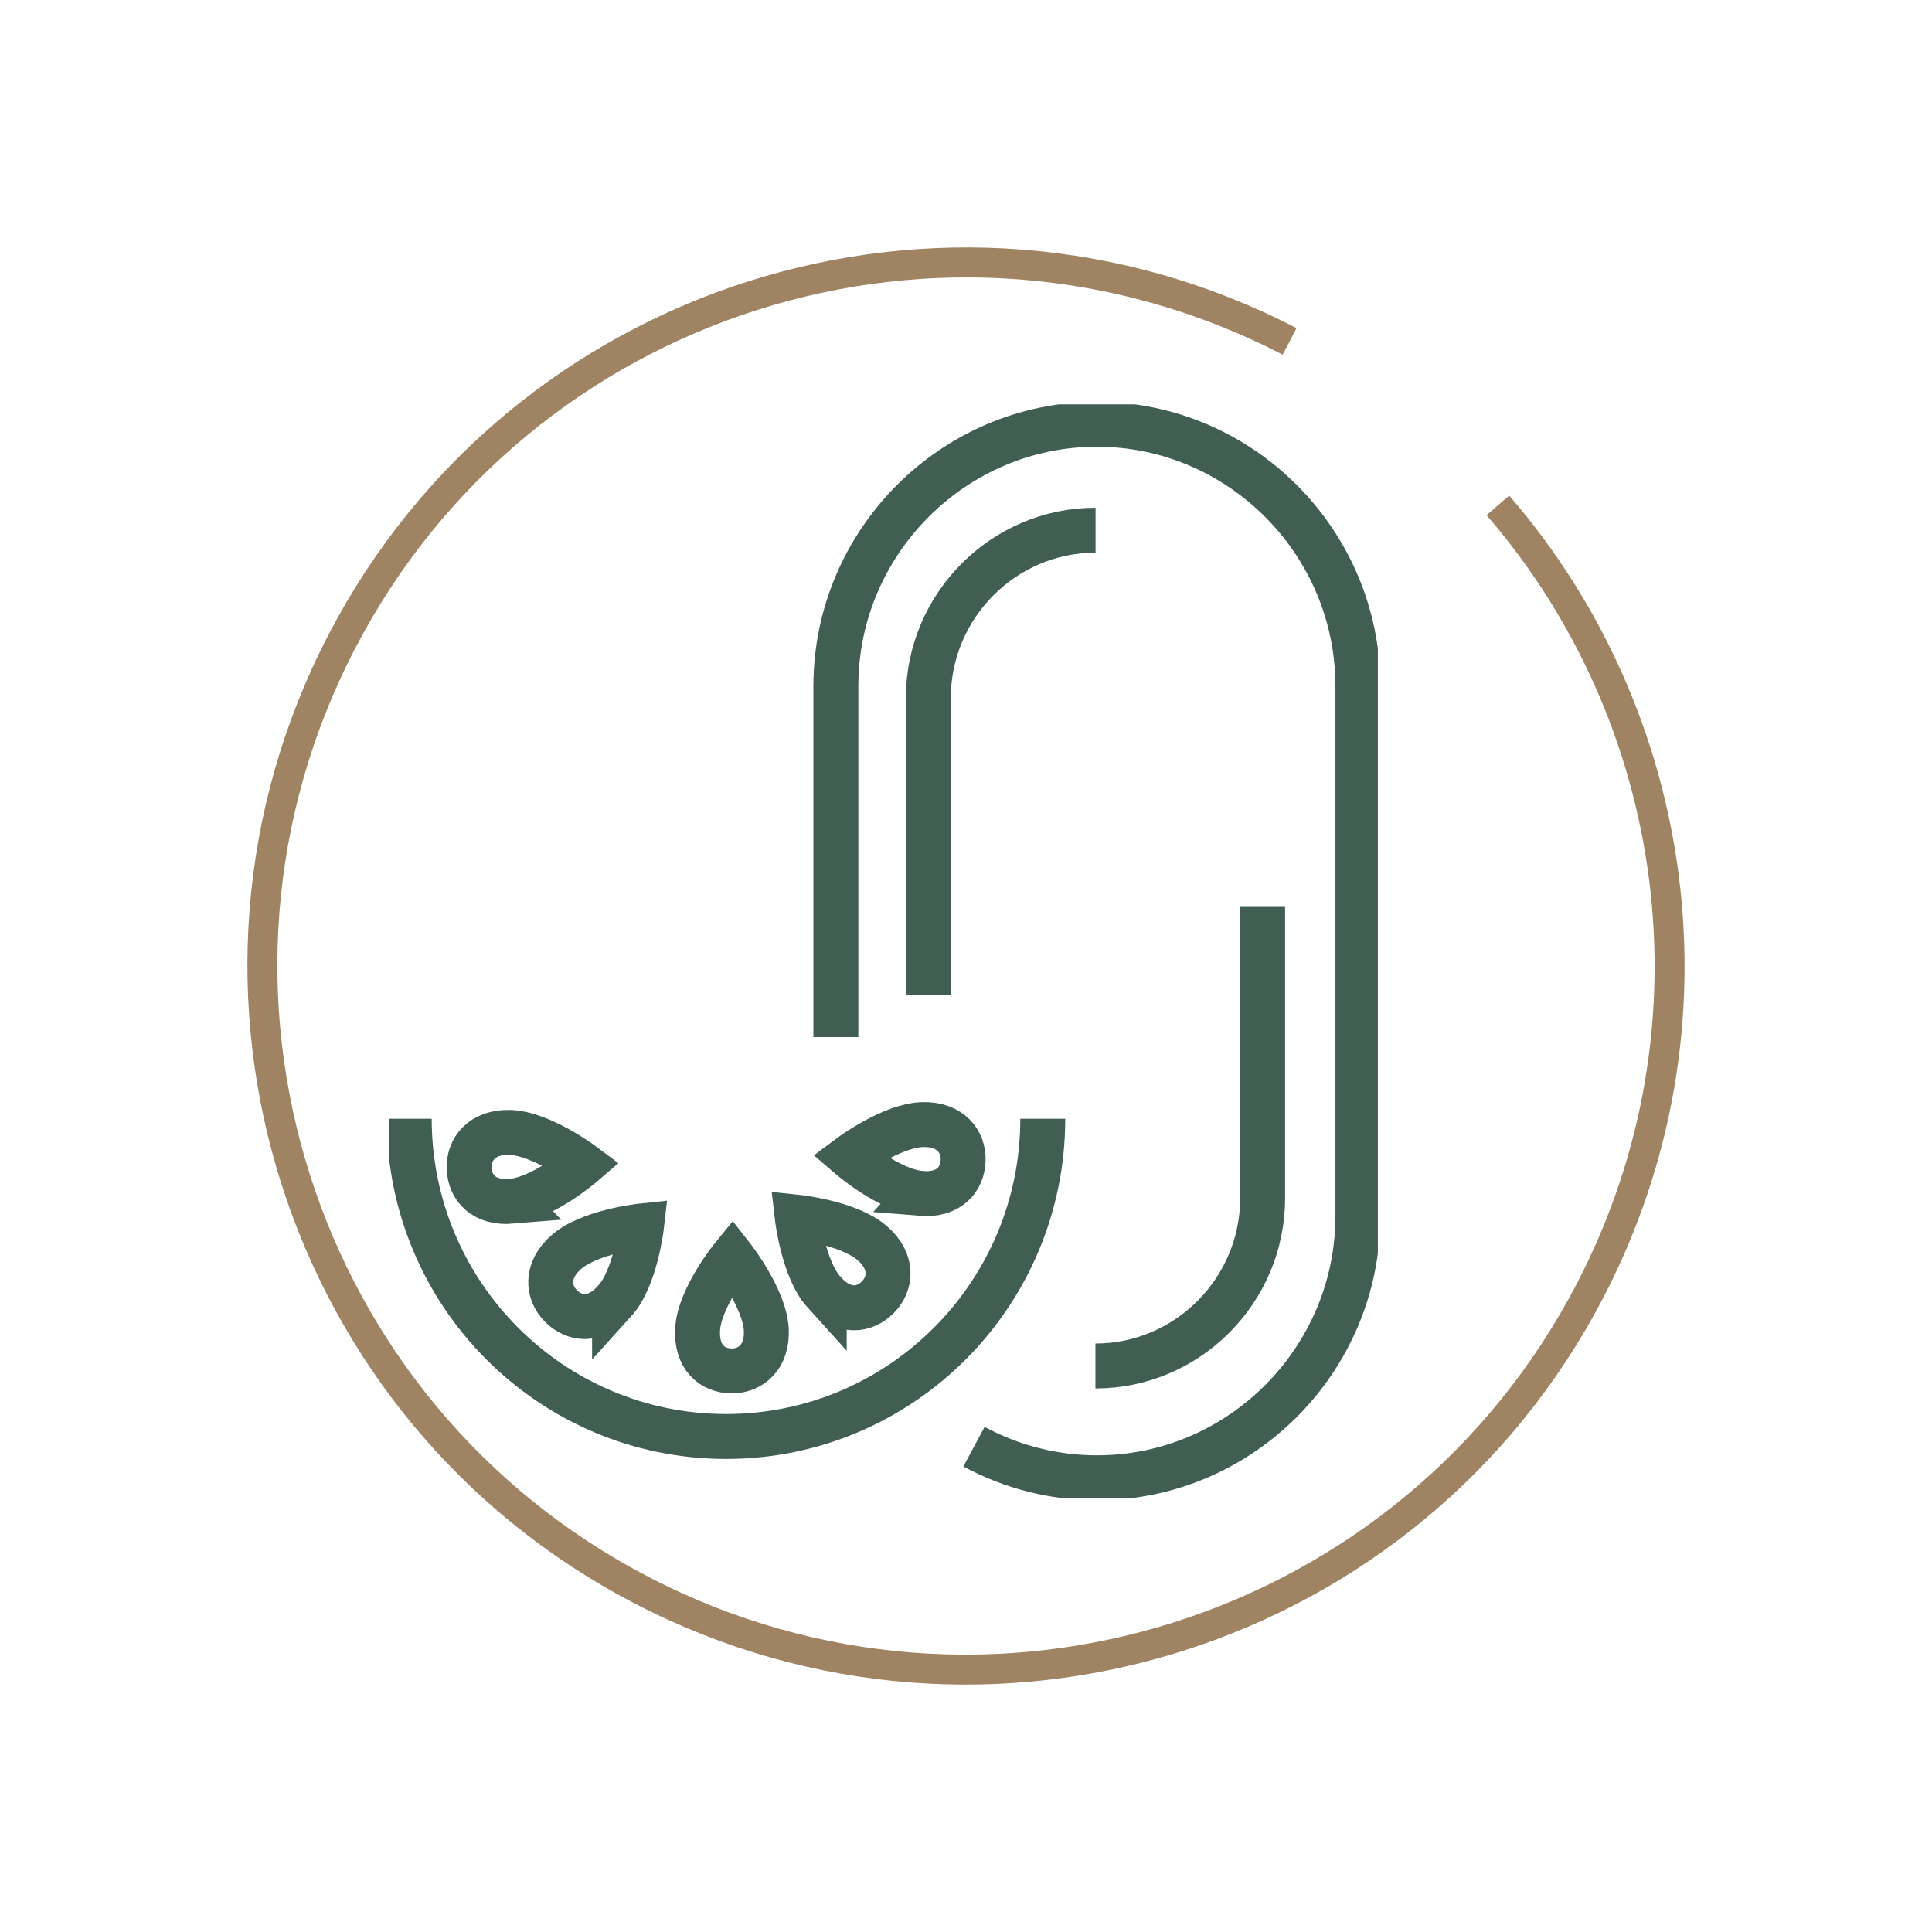 <svg width="129" height="129" viewBox="0 0 129 129" fill="none" xmlns="http://www.w3.org/2000/svg">
<g clip-path="url(#clip0_528_478)">
<path d="M55.811 69.247V45.815C55.811 36.199 63.655 28.329 73.239 28.329C82.823 28.329 90.666 36.199 90.666 45.815V81.185C90.666 90.801 82.823 98.671 73.239 98.671C70.28 98.671 67.489 97.917 65.033 96.597" stroke="#405E51" stroke-width="3" stroke-miterlimit="10"/>
<path d="M84.306 60.553V80.006C84.306 86.166 79.281 91.208 73.142 91.208" stroke="#405E51" stroke-width="3" stroke-miterlimit="10"/>
<path d="M61.986 66.447V46.604C61.986 40.444 67.011 35.402 73.15 35.402" stroke="#405E51" stroke-width="3" stroke-miterlimit="10"/>
<path d="M69.626 74.698C69.626 86.414 60.157 95.914 48.48 95.914C36.803 95.914 27.325 86.414 27.325 74.698" stroke="#405E51" stroke-width="3" stroke-miterlimit="10"/>
<path d="M34.179 80.21C32.263 80.37 31.37 79.271 31.326 78.003C31.282 76.736 32.183 75.566 34.02 75.611C36.114 75.664 38.896 77.746 38.896 77.746C38.896 77.746 36.255 80.024 34.17 80.201L34.179 80.21Z" stroke="#405E51" stroke-width="3" stroke-miterlimit="10"/>
<path d="M61.456 79.687C63.372 79.847 64.264 78.748 64.309 77.481C64.353 76.213 63.452 75.043 61.615 75.088C59.521 75.141 56.739 77.224 56.739 77.224C56.739 77.224 59.38 79.501 61.464 79.678L61.456 79.687Z" stroke="#405E51" stroke-width="3" stroke-miterlimit="10"/>
<path d="M46.581 88.736C46.466 90.659 47.588 91.528 48.851 91.536C50.114 91.545 51.262 90.615 51.165 88.771C51.05 86.68 48.904 83.941 48.904 83.941C48.904 83.941 46.705 86.644 46.581 88.745V88.736Z" stroke="#405E51" stroke-width="3" stroke-miterlimit="10"/>
<path d="M55.034 86.29C56.333 87.717 57.728 87.513 58.62 86.609C59.512 85.705 59.645 84.234 58.258 83.02C56.686 81.637 53.232 81.274 53.232 81.274C53.232 81.274 53.63 84.748 55.034 86.299V86.29Z" stroke="#405E51" stroke-width="3" stroke-miterlimit="10"/>
<path d="M41.034 86.875C39.735 88.302 38.34 88.098 37.448 87.194C36.555 86.29 36.423 84.819 37.81 83.605C39.382 82.222 42.836 81.859 42.836 81.859C42.836 81.859 42.438 85.333 41.034 86.884V86.875Z" stroke="#405E51" stroke-width="3" stroke-miterlimit="10"/>
</g>
<path d="M100.012 33.743C112.23 47.859 115.31 68.53 106.205 86.106C94.271 109.141 65.929 118.138 42.894 106.205C19.859 94.271 10.862 65.929 22.795 42.894C34.729 19.859 63.08 10.867 86.106 22.795" stroke="#9F8362" stroke-width="2" stroke-miterlimit="10"/>
<defs>
<clipPath id="clip0_528_478">
<rect width="66" height="73" fill="white" transform="translate(26 27)"/>
</clipPath>
</defs>
</svg>
